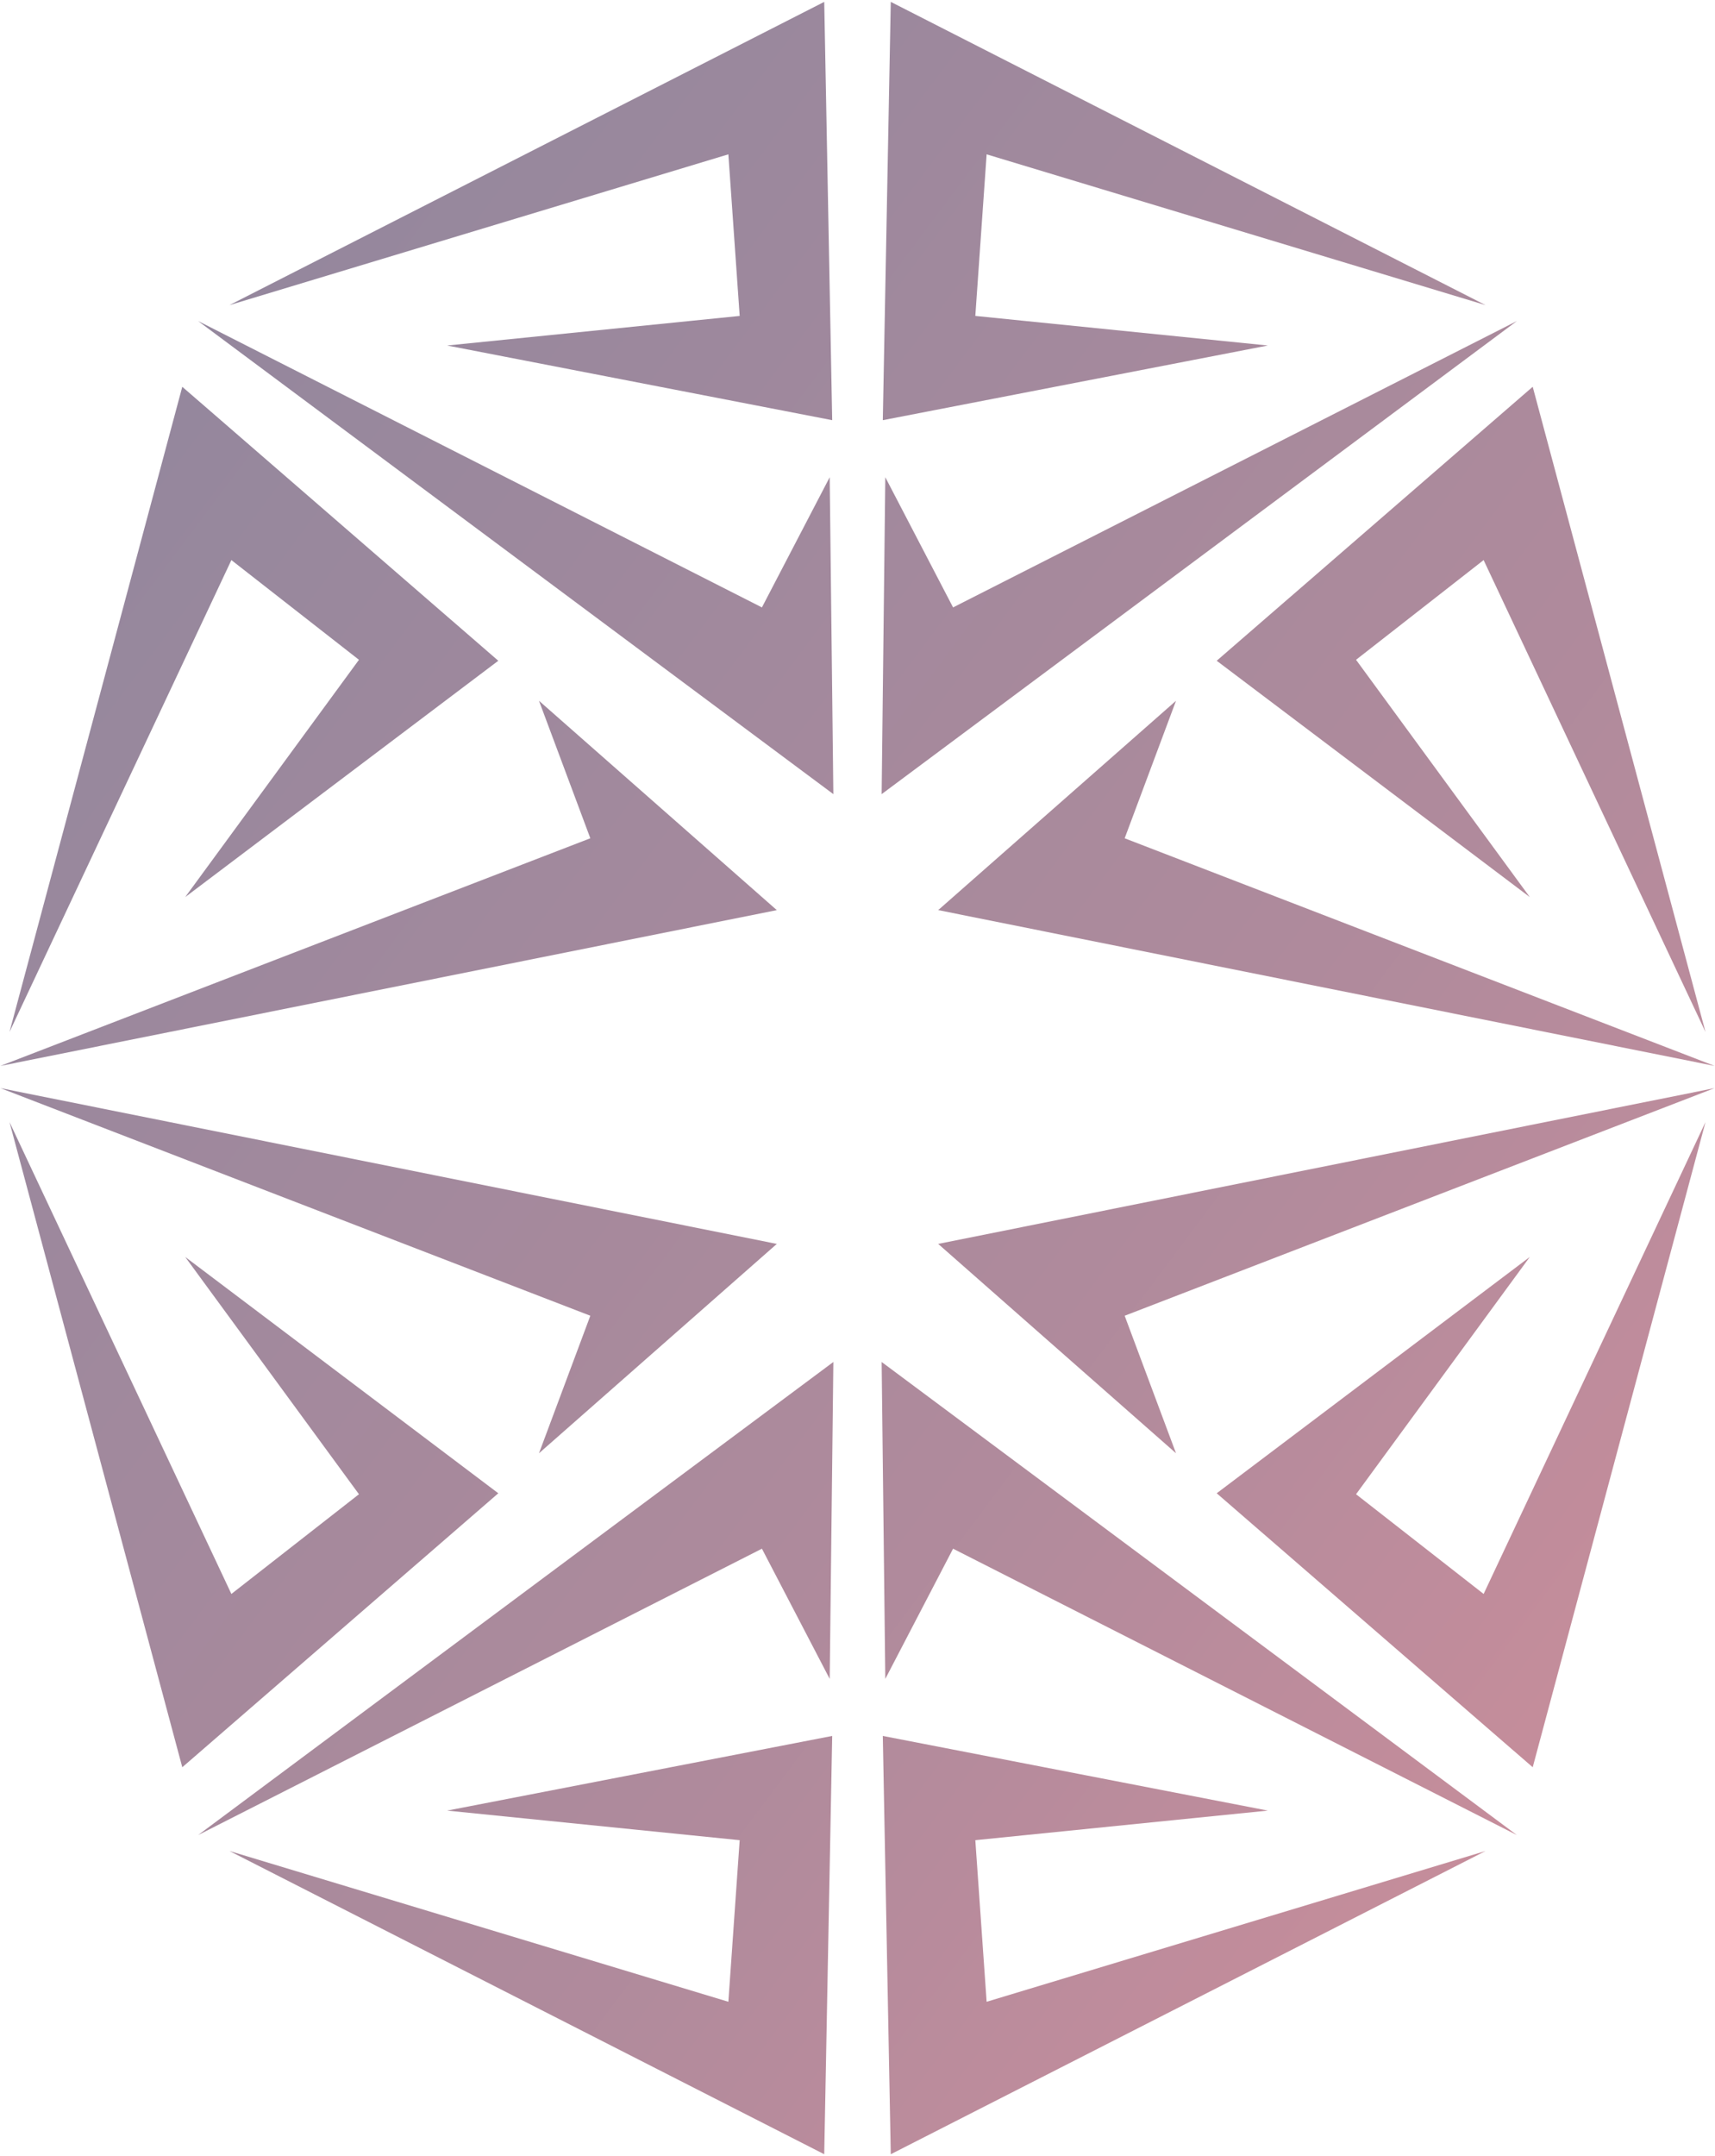 <svg xmlns="http://www.w3.org/2000/svg" xmlns:xlink="http://www.w3.org/1999/xlink" width="739.499" height="929.156" viewBox="0 0 739.499 929.156">
  <defs>
    <linearGradient id="linear-gradient" x1="-0.054" y1="0.107" x2="0.909" y2="0.931" gradientUnits="objectBoundingBox">
      <stop offset="0" stop-color="#1e0f3d"/>
      <stop offset="0.65" stop-color="#63173a"/>
      <stop offset="1" stop-color="#9f1e38"/>
    </linearGradient>
  </defs>
  <path id="Union_13" data-name="Union 13" d="M380.482,747.276,546.5,779.452,420.374,792.2l4.875,69.636,215.132-64.971L383.918,927.54ZM98.758,796.864,313.89,861.835l4.875-69.635L192.642,779.452l166.015-32.176-3.435,180.263ZM410.78,666.59l-29.224,56.1-1.575-136.566,273.9,203.862Zm-51.62-80.467L357.583,722.69l-29.224-56.1-243.1,123.4Zm165.3,56.58,135-101.843-74.92,102.258,55.012,42.971,95.669-203.348L660.72,760.77ZM3.921,482.742,99.59,686.09,154.6,643.118,79.682,540.86l135,101.843L78.421,760.77Zm400.444,52.5,334.774-67.137L484.772,566.2l22.135,59.256Zm-150,30.954L0,468.107l334.775,67.137L232.232,625.455Zm150-174.8L506.908,301.19l-22.135,59.257,254.367,98.091Zm-150-30.955L232.232,301.19,334.774,391.4,0,458.536ZM639.549,240.555l-55.012,42.971,74.92,102.258-135-101.843,136.26-118.067,74.5,278.028ZM78.419,165.874l136.26,118.067-135,101.842L154.6,283.526,99.59,240.555,3.921,443.9ZM381.556,204.85l29.224,56.1,243.1-123.4L379.98,341.416Zm-296.3-67.3,243.1,123.4,29.224-56.1,1.576,136.566ZM383.918,0,640.382,130.676,425.249,65.7l-4.875,69.635L546.5,148.087,380.482,180.264ZM192.642,148.088l126.123-12.748L313.89,65.7,98.758,130.676,355.223,0l3.434,180.264Z" transform="translate(0.18 0.808)" stroke="rgba(0,0,0,0)" stroke-width="1" opacity="0.5" fill="url(#linear-gradient)"/>
</svg>
